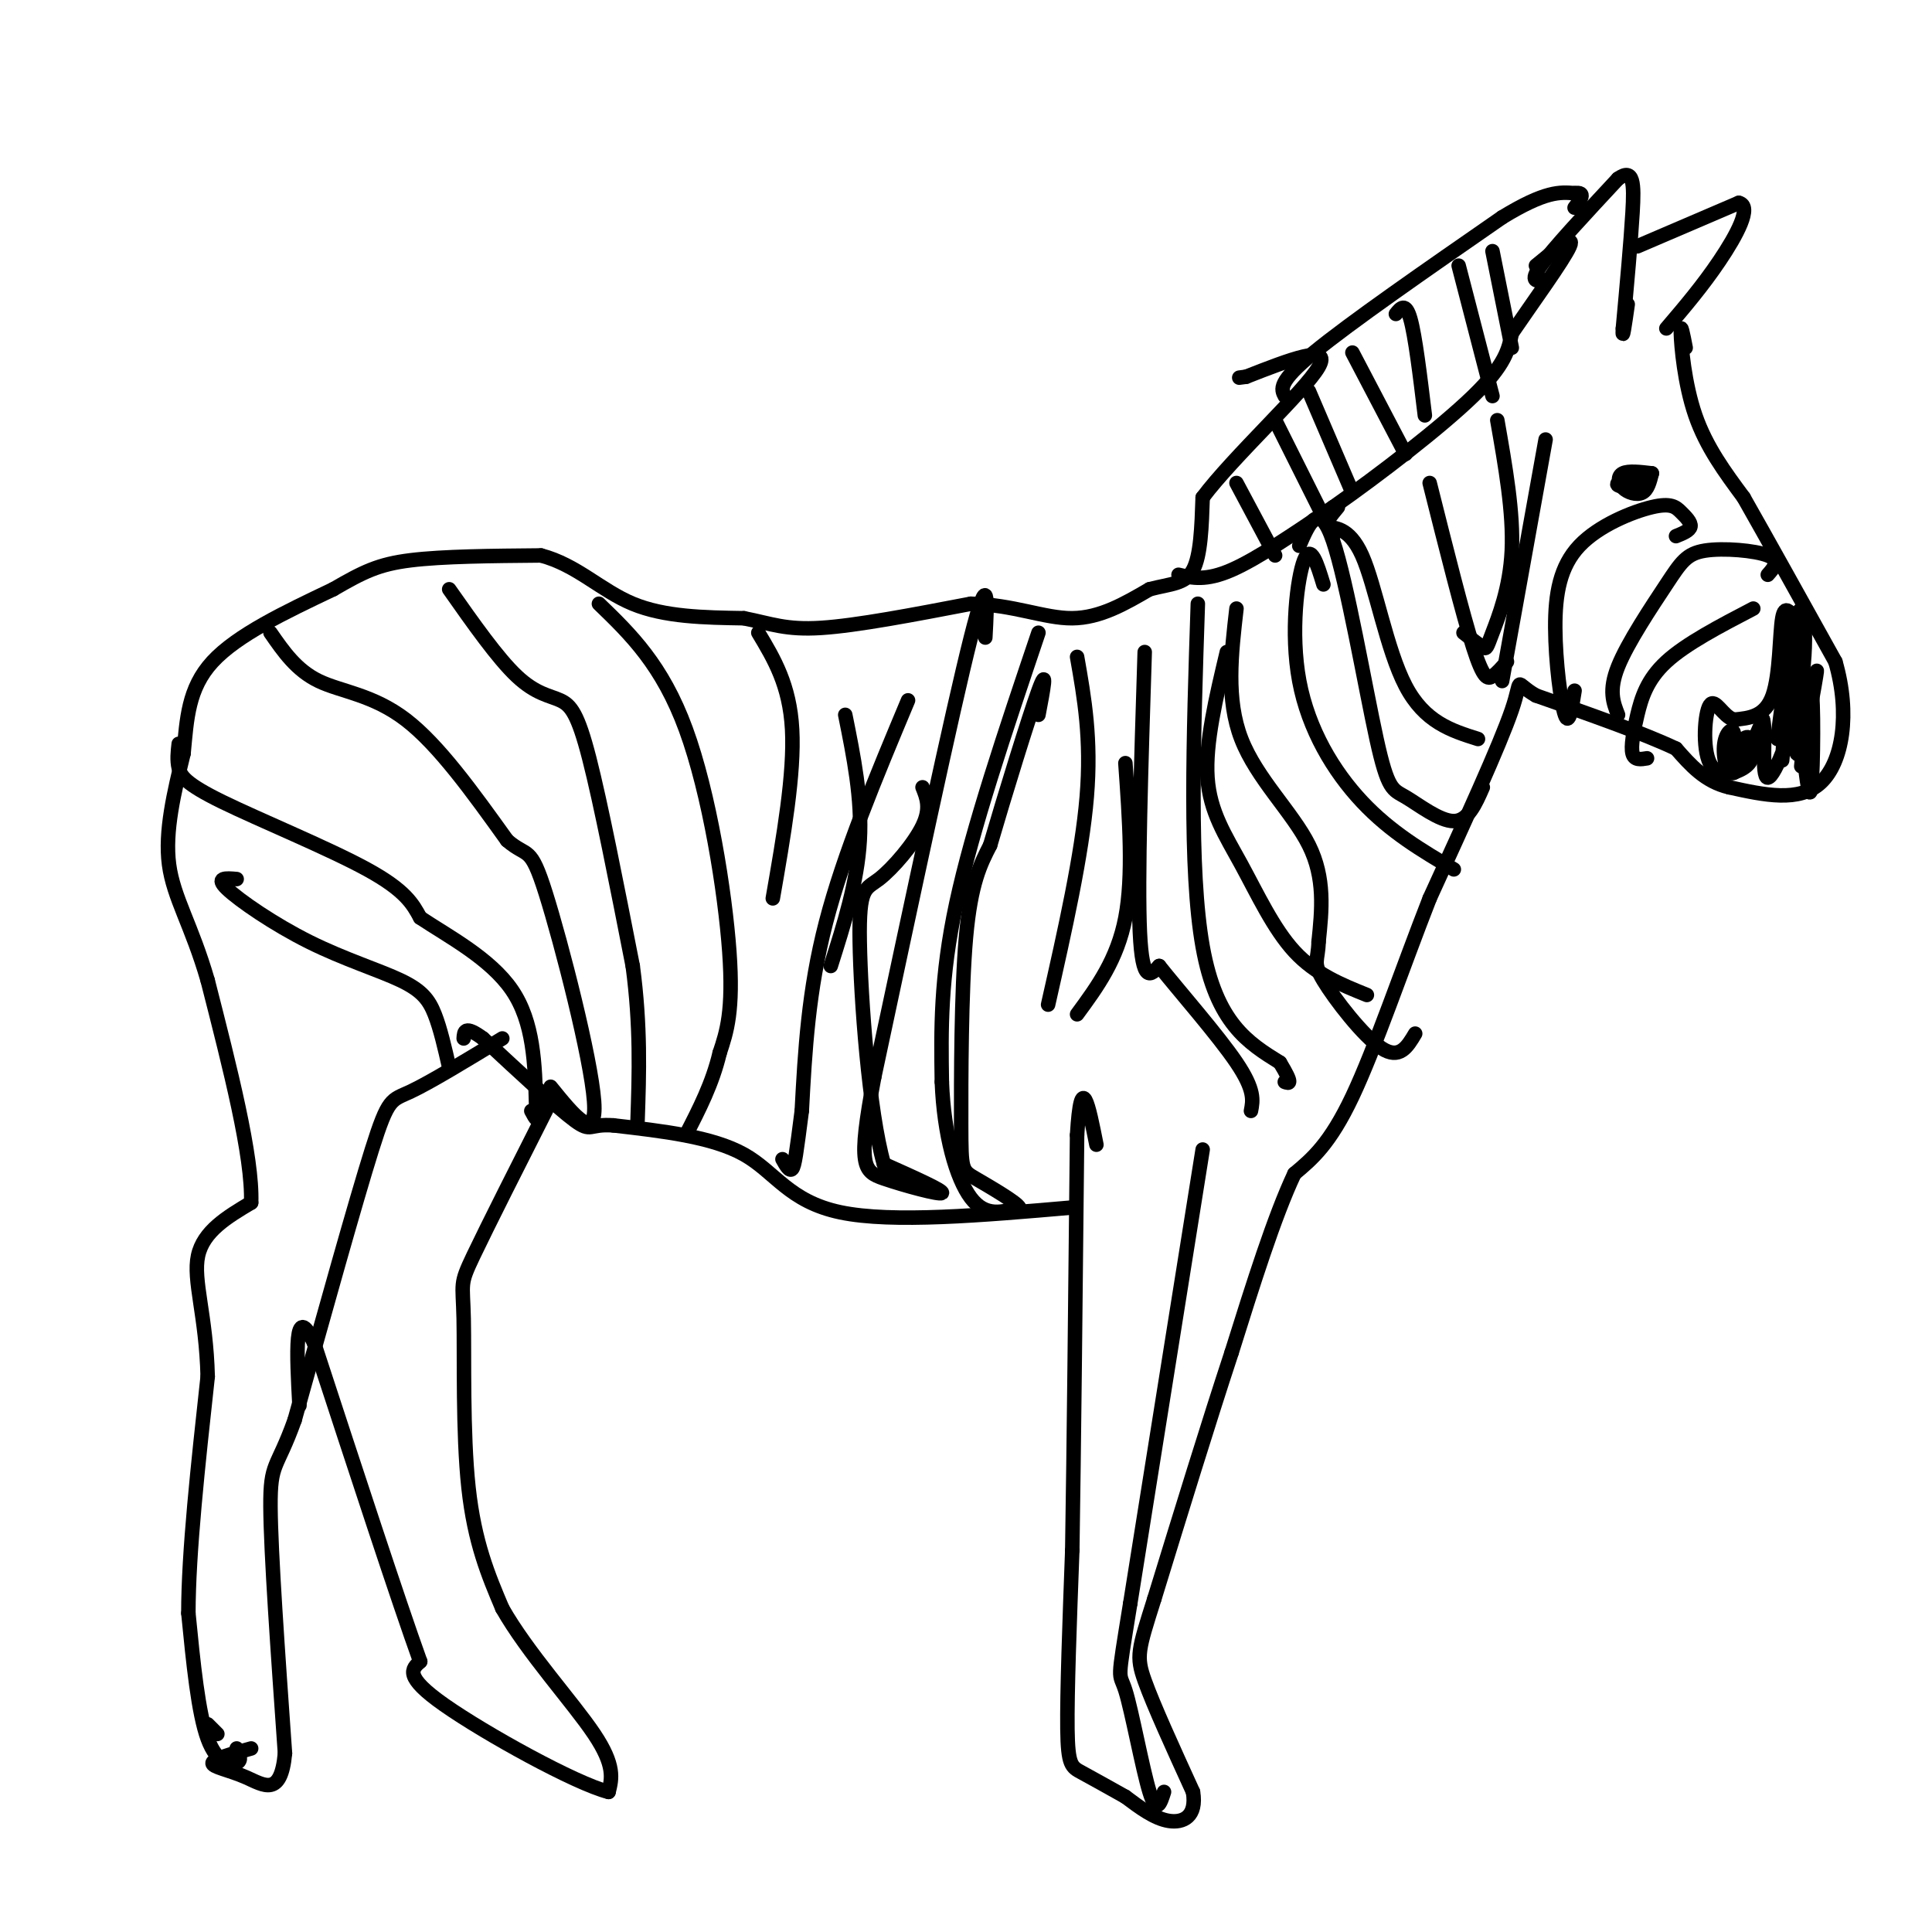 <svg viewBox='0 0 400 400' version='1.1' xmlns='http://www.w3.org/2000/svg' xmlns:xlink='http://www.w3.org/1999/xlink'><g fill='none' stroke='#000000' stroke-width='3' stroke-linecap='round' stroke-linejoin='round'><path d='M45,359c0.000,0.000 -2.000,-2.000 -2,-2'/><path d='M49,362c0.578,1.244 1.156,2.489 0,3c-1.156,0.511 -4.044,0.289 -6,-5c-1.956,-5.289 -2.978,-15.644 -4,-26'/><path d='M39,334c0.000,-12.500 2.000,-30.750 4,-49'/><path d='M43,285c-0.311,-12.689 -3.089,-19.911 -2,-25c1.089,-5.089 6.044,-8.044 11,-11'/><path d='M52,249c0.333,-9.500 -4.333,-27.750 -9,-46'/><path d='M43,203c-3.311,-11.467 -7.089,-17.133 -8,-24c-0.911,-6.867 1.044,-14.933 3,-23'/><path d='M38,156c0.689,-7.133 0.911,-13.467 6,-19c5.089,-5.533 15.044,-10.267 25,-15'/><path d='M69,122c6.244,-3.622 9.356,-5.178 16,-6c6.644,-0.822 16.822,-0.911 27,-1'/><path d='M112,115c7.400,1.933 12.400,7.267 19,10c6.600,2.733 14.800,2.867 23,3'/><path d='M154,128c5.756,1.133 8.644,2.467 16,2c7.356,-0.467 19.178,-2.733 31,-5'/><path d='M201,125c8.778,0.156 15.222,3.044 21,3c5.778,-0.044 10.889,-3.022 16,-6'/><path d='M238,122c4.400,-1.156 7.400,-1.044 9,-4c1.600,-2.956 1.800,-8.978 2,-15'/><path d='M249,103c6.311,-8.422 21.089,-21.978 24,-27c2.911,-5.022 -6.044,-1.511 -15,2'/><path d='M258,78c-2.500,0.333 -1.250,0.167 0,0'/><path d='M244,119c2.833,0.667 5.667,1.333 11,-1c5.333,-2.333 13.167,-7.667 21,-13'/><path d='M276,105c9.356,-6.556 22.244,-16.444 29,-23c6.756,-6.556 7.378,-9.778 8,-13'/><path d='M313,69c4.222,-6.200 10.778,-15.200 12,-18c1.222,-2.800 -2.889,0.600 -7,4'/><path d='M266,82c-0.750,-1.417 -1.500,-2.833 6,-9c7.500,-6.167 23.250,-17.083 39,-28'/><path d='M311,45c9.000,-5.500 12.000,-5.250 15,-5'/><path d='M326,40c2.500,-0.333 1.250,1.333 0,3'/><path d='M320,58c-1.750,0.250 -3.500,0.500 -1,-3c2.500,-3.500 9.250,-10.750 16,-18'/><path d='M335,37c3.244,-2.311 3.356,0.911 3,7c-0.356,6.089 -1.178,15.044 -2,24'/><path d='M336,68c-0.167,3.167 0.417,-0.917 1,-5'/><path d='M339,51c0.000,0.000 21.000,-9.000 21,-9'/><path d='M360,42c2.867,0.644 -0.467,6.756 -4,12c-3.533,5.244 -7.267,9.622 -11,14'/><path d='M349,72c-0.533,-2.778 -1.067,-5.556 -1,-3c0.067,2.556 0.733,10.444 3,17c2.267,6.556 6.133,11.778 10,17'/><path d='M361,103c4.833,8.500 11.917,21.250 19,34'/><path d='M380,137c3.133,10.800 1.467,20.800 -3,25c-4.467,4.200 -11.733,2.600 -19,1'/><path d='M358,163c-5.000,-1.167 -8.000,-4.583 -11,-8'/><path d='M347,155c-6.667,-3.167 -17.833,-7.083 -29,-11'/><path d='M318,144c-4.867,-2.778 -2.533,-4.222 -5,3c-2.467,7.222 -9.733,23.111 -17,39'/><path d='M296,186c-5.667,14.467 -11.333,31.133 -16,41c-4.667,9.867 -8.333,12.933 -12,16'/><path d='M268,243c-4.167,8.833 -8.583,22.917 -13,37'/><path d='M255,280c-4.833,14.667 -10.417,32.833 -16,51'/><path d='M239,331c-3.378,10.689 -3.822,11.911 -2,17c1.822,5.089 5.911,14.044 10,23'/><path d='M247,371c0.844,5.133 -2.044,6.467 -5,6c-2.956,-0.467 -5.978,-2.733 -9,-5'/><path d='M233,372c-3.238,-1.810 -6.833,-3.833 -9,-5c-2.167,-1.167 -2.905,-1.476 -3,-9c-0.095,-7.524 0.452,-22.262 1,-37'/><path d='M222,321c0.333,-20.500 0.667,-53.250 1,-86'/><path d='M223,235c0.833,-14.000 2.417,-6.000 4,2'/><path d='M249,238c0.000,0.000 -15.000,94.000 -15,94'/><path d='M234,332c-2.810,17.369 -2.333,13.792 -1,18c1.333,4.208 3.524,16.202 5,21c1.476,4.798 2.238,2.399 3,0'/><path d='M222,250c-18.644,1.622 -37.289,3.244 -48,1c-10.711,-2.244 -13.489,-8.356 -20,-12c-6.511,-3.644 -16.756,-4.822 -27,-6'/><path d='M127,233c-5.133,-0.400 -4.467,1.600 -8,-1c-3.533,-2.600 -11.267,-9.800 -19,-17'/><path d='M100,215c-3.833,-2.833 -3.917,-1.417 -4,0'/><path d='M104,215c-7.489,4.556 -14.978,9.111 -19,11c-4.022,1.889 -4.578,1.111 -8,12c-3.422,10.889 -9.711,33.444 -16,56'/><path d='M61,294c-3.733,10.444 -5.067,8.556 -5,18c0.067,9.444 1.533,30.222 3,51'/><path d='M59,363c-0.833,9.167 -4.417,6.583 -8,5c-3.583,-1.583 -7.167,-2.167 -7,-3c0.167,-0.833 4.083,-1.917 8,-3'/><path d='M114,228c-6.548,12.946 -13.095,25.893 -16,32c-2.905,6.107 -2.167,5.375 -2,13c0.167,7.625 -0.238,23.607 1,35c1.238,11.393 4.119,18.196 7,25'/><path d='M104,333c5.178,9.133 14.622,19.467 19,26c4.378,6.533 3.689,9.267 3,12'/><path d='M126,371c-6.867,-1.733 -25.533,-12.067 -34,-18c-8.467,-5.933 -6.733,-7.467 -5,-9'/><path d='M87,344c-4.500,-12.500 -13.250,-39.250 -22,-66'/><path d='M65,278c-4.167,-8.833 -3.583,2.083 -3,13'/><path d='M215,131c-6.833,20.250 -13.667,40.500 -17,56c-3.333,15.500 -3.167,26.250 -3,37'/><path d='M195,224c0.422,11.000 2.978,20.000 6,24c3.022,4.000 6.511,3.000 10,2'/><path d='M211,250c-0.309,-0.944 -6.083,-4.305 -9,-6c-2.917,-1.695 -2.978,-1.726 -3,-11c-0.022,-9.274 -0.006,-27.793 1,-39c1.006,-11.207 3.003,-15.104 5,-19'/><path d='M205,175c3.000,-10.289 8.000,-26.511 10,-32c2.000,-5.489 1.000,-0.244 0,5'/><path d='M204,132c0.417,-7.583 0.833,-15.167 -3,0c-3.833,15.167 -11.917,53.083 -20,91'/><path d='M181,223c-3.500,18.583 -2.250,19.542 2,21c4.250,1.458 11.500,3.417 12,3c0.500,-0.417 -5.750,-3.208 -12,-6'/><path d='M183,241c-3.088,-10.708 -4.807,-34.478 -5,-46c-0.193,-11.522 1.140,-10.794 4,-13c2.860,-2.206 7.246,-7.344 9,-11c1.754,-3.656 0.877,-5.828 0,-8'/><path d='M188,145c-6.667,15.917 -13.333,31.833 -17,46c-3.667,14.167 -4.333,26.583 -5,39'/><path d='M166,230c-1.133,8.822 -1.467,11.378 -2,12c-0.533,0.622 -1.267,-0.689 -2,-2'/><path d='M175,148c1.750,8.667 3.500,17.333 3,26c-0.500,8.667 -3.250,17.333 -6,26'/><path d='M157,131c3.250,5.417 6.500,10.833 7,20c0.500,9.167 -1.750,22.083 -4,35'/><path d='M124,125c6.556,6.333 13.111,12.667 18,26c4.889,13.333 8.111,33.667 9,46c0.889,12.333 -0.556,16.667 -2,21'/><path d='M149,218c-1.500,6.333 -4.250,11.667 -7,17'/><path d='M93,122c5.024,7.143 10.048,14.286 14,18c3.952,3.714 6.833,4.000 9,5c2.167,1.000 3.619,2.714 6,12c2.381,9.286 5.690,26.143 9,43'/><path d='M131,200c1.667,12.500 1.333,22.250 1,32'/><path d='M342,98c-2.429,-0.286 -4.857,-0.571 -6,0c-1.143,0.571 -1.000,2.000 0,3c1.000,1.000 2.857,1.571 4,1c1.143,-0.571 1.571,-2.286 2,-4'/><path d='M342,98c-1.467,-0.222 -6.133,1.222 -7,2c-0.867,0.778 2.067,0.889 5,1'/><path d='M372,129c-1.222,-2.089 -2.444,-4.178 -3,-1c-0.556,3.178 -0.444,11.622 -2,16c-1.556,4.378 -4.778,4.689 -8,5'/><path d='M359,149c-2.265,-0.604 -3.927,-4.616 -5,-3c-1.073,1.616 -1.558,8.858 0,12c1.558,3.142 5.159,2.183 7,1c1.841,-1.183 1.920,-2.592 2,-4'/><path d='M363,155c0.064,-1.472 -0.775,-3.152 -2,-2c-1.225,1.152 -2.837,5.138 -3,5c-0.163,-0.138 1.121,-4.398 1,-6c-0.121,-1.602 -1.648,-0.547 -2,2c-0.352,2.547 0.471,6.585 2,6c1.529,-0.585 3.765,-5.792 6,-11'/><path d='M365,149c0.728,1.874 -0.451,12.057 1,12c1.451,-0.057 5.533,-10.356 7,-20c1.467,-9.644 0.318,-18.635 -1,-13c-1.318,5.635 -2.805,25.896 -3,29c-0.195,3.104 0.903,-10.948 2,-25'/><path d='M371,132c-0.555,2.244 -2.941,20.356 -3,21c-0.059,0.644 2.211,-16.178 3,-16c0.789,0.178 0.097,17.356 1,19c0.903,1.644 3.401,-12.244 4,-16c0.599,-3.756 -0.700,2.622 -2,9'/><path d='M374,149c-0.651,4.694 -1.278,11.928 -1,9c0.278,-2.928 1.459,-16.019 2,-15c0.541,1.019 0.440,16.148 0,20c-0.440,3.852 -1.220,-3.574 -2,-11'/><path d='M277,105c-1.458,1.750 -2.917,3.500 -2,4c0.917,0.500 4.208,-0.250 7,6c2.792,6.250 5.083,19.500 9,27c3.917,7.500 9.458,9.250 15,11'/><path d='M269,113c2.051,-4.753 4.102,-9.506 7,-1c2.898,8.506 6.643,30.270 9,41c2.357,10.730 3.327,10.427 6,12c2.673,1.573 7.049,5.021 10,5c2.951,-0.021 4.475,-3.510 6,-7'/><path d='M274,121c-1.304,-4.280 -2.607,-8.560 -4,-5c-1.393,3.560 -2.875,14.958 -1,25c1.875,10.042 7.107,18.726 13,25c5.893,6.274 12.446,10.137 19,14'/><path d='M256,126c-1.089,9.400 -2.178,18.800 1,27c3.178,8.200 10.622,15.200 14,22c3.378,6.800 2.689,13.400 2,20'/><path d='M273,195c-0.095,4.036 -1.333,4.125 1,8c2.333,3.875 8.238,11.536 12,14c3.762,2.464 5.381,-0.268 7,-3'/><path d='M254,135c-2.244,9.435 -4.488,18.869 -4,26c0.488,7.131 3.708,11.958 7,18c3.292,6.042 6.655,13.298 11,18c4.345,4.702 9.673,6.851 15,9'/><path d='M248,125c-0.917,27.583 -1.833,55.167 1,71c2.833,15.833 9.417,19.917 16,24'/><path d='M265,220c2.833,4.667 1.917,4.333 1,4'/><path d='M237,135c-0.750,23.583 -1.500,47.167 -1,58c0.500,10.833 2.250,8.917 4,7'/><path d='M240,200c4.044,5.089 12.156,14.311 16,20c3.844,5.689 3.422,7.844 3,10'/><path d='M233,158c0.833,11.667 1.667,23.333 0,32c-1.667,8.667 -5.833,14.333 -10,20'/><path d='M223,136c1.500,8.500 3.000,17.000 2,29c-1.000,12.000 -4.500,27.500 -8,43'/><path d='M56,131c2.689,3.889 5.378,7.778 10,10c4.622,2.222 11.178,2.778 18,8c6.822,5.222 13.911,15.111 21,25'/><path d='M105,174c4.357,3.762 4.750,0.667 8,11c3.250,10.333 9.357,34.095 10,43c0.643,8.905 -4.179,2.952 -9,-3'/><path d='M37,154c-0.190,1.679 -0.381,3.357 0,5c0.381,1.643 1.333,3.250 9,7c7.667,3.750 22.048,9.643 30,14c7.952,4.357 9.476,7.179 11,10'/><path d='M87,190c5.711,3.822 14.489,8.378 19,15c4.511,6.622 4.756,15.311 5,24'/><path d='M111,229c0.667,4.167 -0.167,2.583 -1,1'/><path d='M296,100c3.422,13.622 6.844,27.244 9,34c2.156,6.756 3.044,6.644 4,6c0.956,-0.644 1.978,-1.822 3,-3'/><path d='M256,100c0.000,0.000 8.000,15.000 8,15'/><path d='M264,87c0.000,0.000 12.000,24.000 12,24'/><path d='M271,81c0.000,0.000 9.000,21.000 9,21'/><path d='M280,73c0.000,0.000 11.000,21.000 11,21'/><path d='M289,65c1.000,-1.250 2.000,-2.500 3,1c1.000,3.500 2.000,11.750 3,20'/><path d='M302,55c0.000,0.000 7.000,27.000 7,27'/><path d='M309,52c0.000,0.000 4.000,20.000 4,20'/><path d='M347,111c1.423,-0.575 2.845,-1.150 3,-2c0.155,-0.850 -0.958,-1.976 -2,-3c-1.042,-1.024 -2.014,-1.946 -6,-1c-3.986,0.946 -10.986,3.759 -15,8c-4.014,4.241 -5.042,9.911 -5,17c0.042,7.089 1.155,15.597 2,18c0.845,2.403 1.423,-1.298 2,-5'/><path d='M366,119c1.309,-1.485 2.619,-2.970 0,-4c-2.619,-1.030 -9.166,-1.606 -13,-1c-3.834,0.606 -4.955,2.394 -8,7c-3.045,4.606 -8.013,12.030 -10,17c-1.987,4.970 -0.994,7.485 0,10'/><path d='M363,126c-6.976,3.637 -13.952,7.274 -18,11c-4.048,3.726 -5.167,7.542 -6,11c-0.833,3.458 -1.381,6.560 -1,8c0.381,1.440 1.690,1.220 3,1'/><path d='M310,87c1.685,9.595 3.369,19.190 3,27c-0.369,7.810 -2.792,13.833 -4,17c-1.208,3.167 -1.202,3.476 -2,3c-0.798,-0.476 -2.399,-1.738 -4,-3'/><path d='M320,91c0.000,0.000 -9.000,50.000 -9,50'/><path d='M49,182c-2.246,-0.196 -4.491,-0.392 -2,2c2.491,2.392 9.719,7.373 17,11c7.281,3.627 14.614,5.900 19,8c4.386,2.100 5.825,4.029 7,7c1.175,2.971 2.088,6.986 3,11'/></g>
</svg>